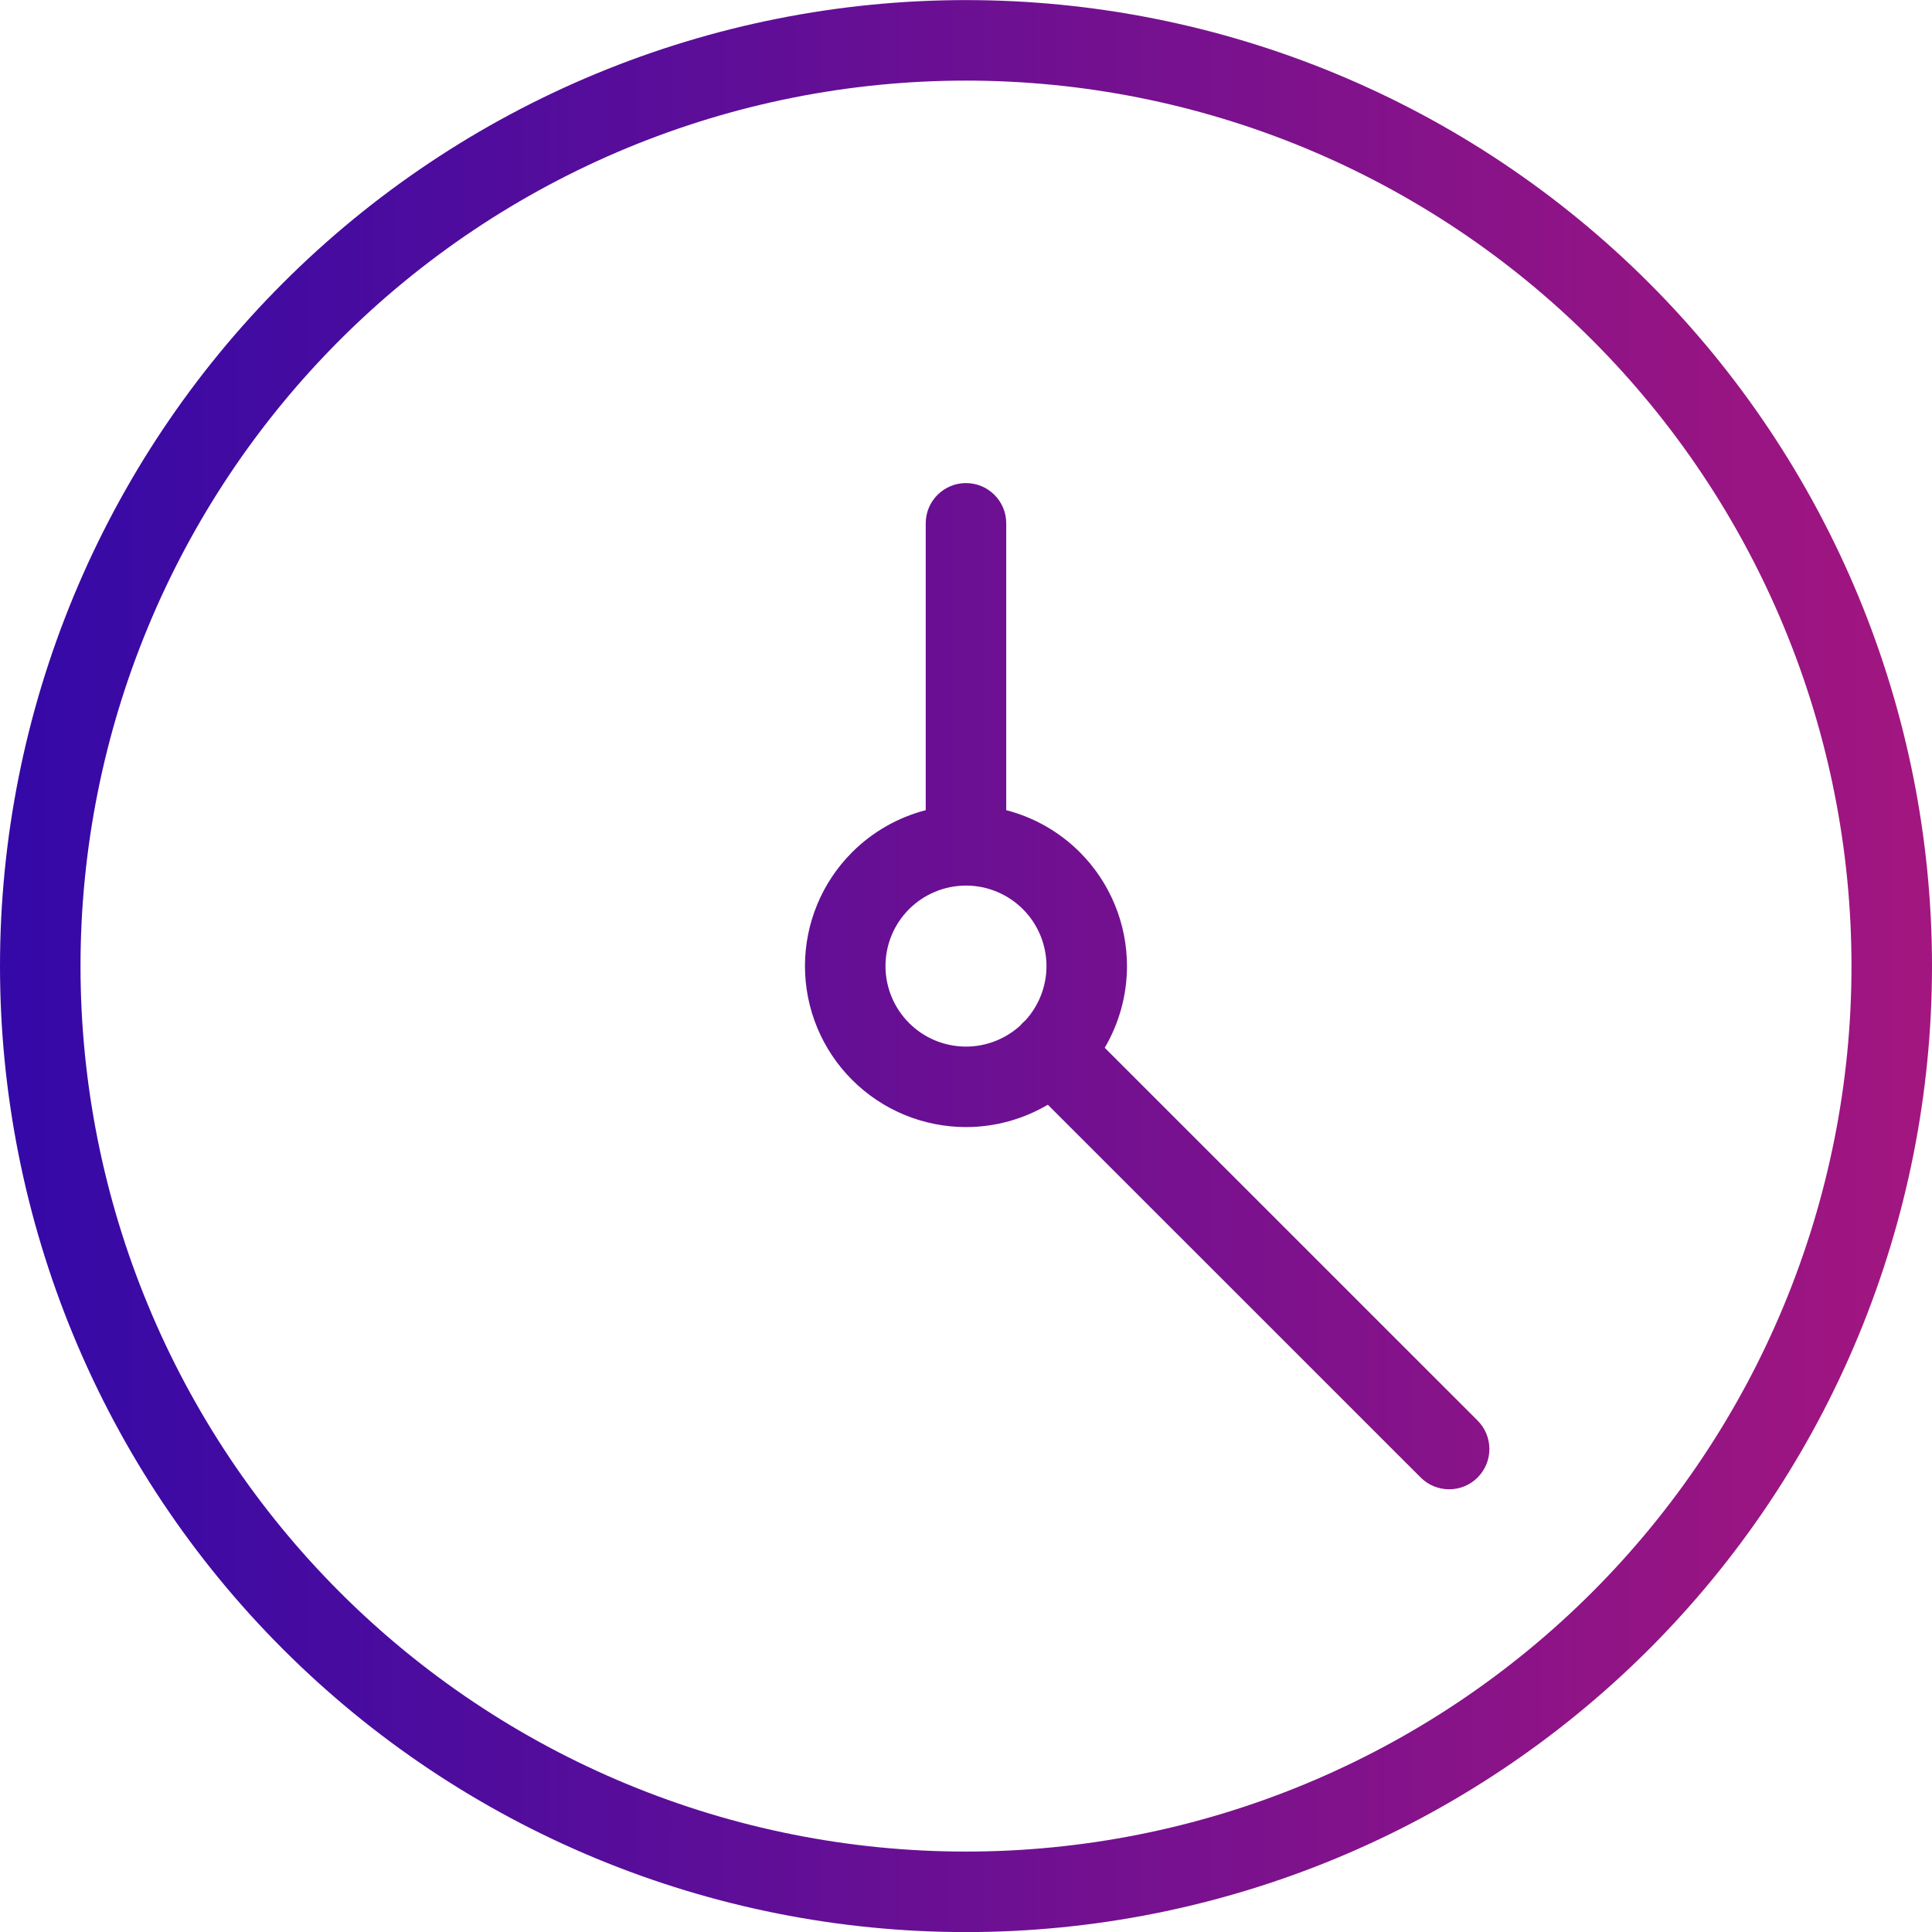 <svg xmlns="http://www.w3.org/2000/svg" width="46" height="46" viewBox="0 0 46 46" fill="none"><g clip-path="url(#clip0_4729_31878)"><path fill-rule="evenodd" clip-rule="evenodd" d="M23 0.002C19.98 0.002 16.989 0.597 14.198 1.753C11.408 2.909 8.872 4.603 6.737 6.739C4.601 8.874 2.907 11.41 1.751 14.2C0.595 16.991 0 19.982 0 23.002C0 26.022 0.595 29.013 1.751 31.804C2.907 34.594 4.601 37.13 6.737 39.265C8.872 41.401 11.408 43.095 14.198 44.251C16.989 45.407 19.98 46.002 23 46.002C26.02 46.002 29.011 45.407 31.802 44.251C34.592 43.095 37.128 41.401 39.264 39.265C41.399 37.13 43.093 34.594 44.249 31.804C45.405 29.013 46 26.022 46 23.002C46 19.982 45.405 16.991 44.249 14.2C43.093 11.41 41.399 8.874 39.264 6.739C37.128 4.603 34.592 2.909 31.802 1.753C29.011 0.597 26.02 0.002 23 0.002ZM14.932 3.523C17.49 2.464 20.231 1.919 23 1.919C25.769 1.919 28.51 2.464 31.068 3.523C33.626 4.583 35.95 6.136 37.908 8.094C39.866 10.052 41.419 12.376 42.478 14.934C43.538 17.492 44.083 20.233 44.083 23.002C44.083 25.771 43.538 28.512 42.478 31.07C41.419 33.628 39.866 35.952 37.908 37.91C35.95 39.868 33.626 41.421 31.068 42.48C28.51 43.54 25.769 44.085 23 44.085C20.231 44.085 17.49 43.54 14.932 42.48C12.374 41.421 10.05 39.868 8.092 37.91C6.134 35.952 4.581 33.628 3.522 31.07C2.462 28.512 1.917 25.771 1.917 23.002C1.917 20.233 2.462 17.492 3.522 14.934C4.581 12.376 6.134 10.052 8.092 8.094C10.05 6.136 12.374 4.583 14.932 3.523ZM26.833 23.002C26.833 23.692 26.647 24.363 26.303 24.947L35.181 33.823C35.555 34.198 35.555 34.804 35.181 35.179C34.807 35.553 34.2 35.553 33.826 35.179L24.948 26.303C24.363 26.648 23.691 26.835 23 26.835C21.983 26.835 21.008 26.431 20.289 25.712C19.57 24.994 19.166 24.018 19.166 23.002C19.166 21.985 19.57 21.01 20.289 20.291C20.777 19.803 21.384 19.46 22.041 19.29V12.46C22.041 11.931 22.47 11.502 23 11.502C23.529 11.502 23.958 11.931 23.958 12.46V19.29C24.616 19.46 25.222 19.803 25.71 20.291C26.429 21.01 26.833 21.985 26.833 23.002ZM23.01 21.085C23.514 21.088 23.998 21.29 24.355 21.647C24.714 22.006 24.916 22.494 24.916 23.002C24.916 23.479 24.738 23.938 24.419 24.29C24.396 24.309 24.373 24.33 24.352 24.351C24.33 24.373 24.309 24.396 24.29 24.419C23.938 24.74 23.478 24.919 23 24.919C22.491 24.919 22.004 24.717 21.644 24.357C21.285 23.998 21.083 23.51 21.083 23.002C21.083 22.494 21.285 22.006 21.644 21.647C22.002 21.29 22.485 21.088 22.99 21.085C22.993 21.085 22.996 21.085 23 21.085C23.003 21.085 23.006 21.085 23.01 21.085Z" fill="url(#paint0_linear_4729_31878)"></path></g><defs><linearGradient id="paint0_linear_4729_31878" x1="0.047" y1="23.581" x2="46.042" y2="23.599" gradientUnits="userSpaceOnUse"><stop stop-color="#3409A7"></stop><stop offset="1" stop-color="#A3167F"></stop></linearGradient><clipPath id="clip0_4729_31878"><rect width="46" height="46" fill="white"></rect></clipPath></defs></svg>